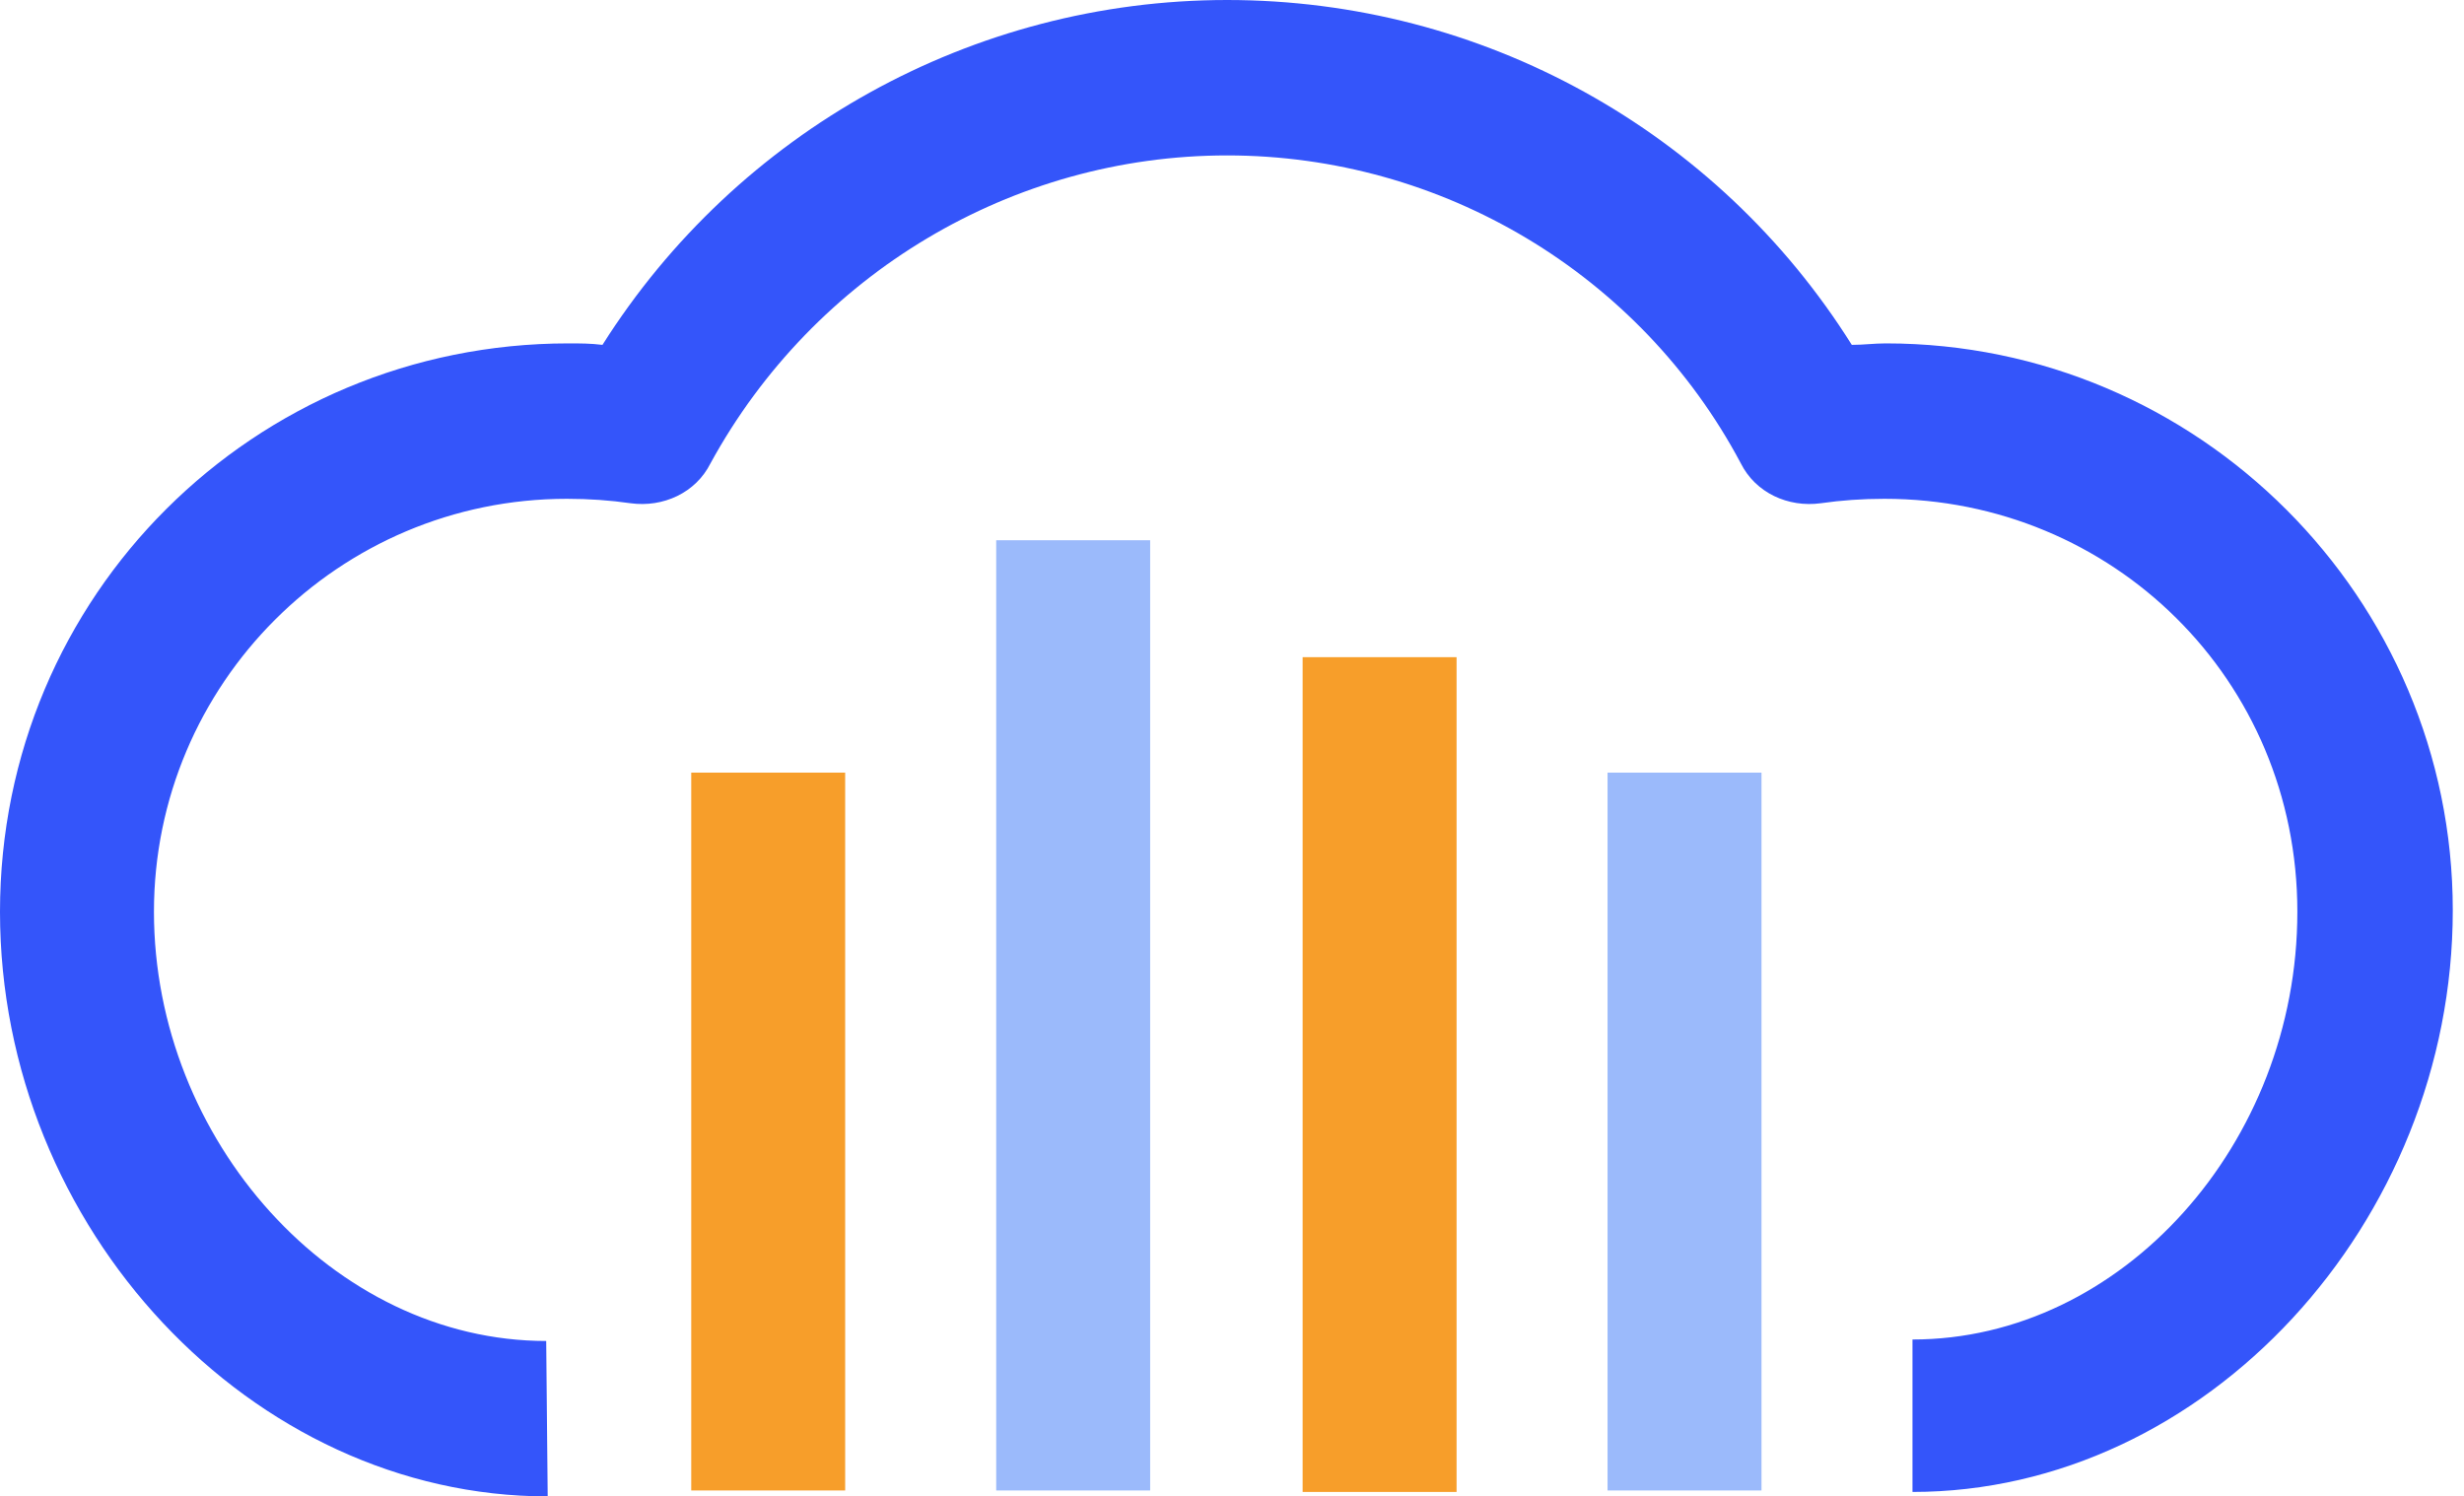 <svg width="163" height="99" viewBox="0 0 163 99" fill="none" xmlns="http://www.w3.org/2000/svg">
<path d="M36.231 99C16.647 99 0 81.276 0 60.321C0 39.365 16.843 22.718 37.602 22.718C38.386 22.718 39.071 22.718 39.855 22.816C48.766 8.715 64.335 0 81.178 0C98.021 0 113.591 8.617 122.501 22.816C123.285 22.816 123.97 22.718 124.754 22.718C145.415 22.718 162.258 39.561 162.258 60.223C162.258 80.884 145.905 98.706 126.516 98.706V88.62C140.323 88.62 151.976 75.694 151.976 60.321C151.976 44.947 139.736 33 124.656 33C123.187 33 121.816 33.098 120.445 33.294C118.291 33.587 116.137 32.608 115.157 30.65C108.499 18.116 95.377 10.282 81.178 10.282C66.979 10.282 53.858 18.116 47.003 30.65C46.024 32.608 43.869 33.587 41.715 33.294C40.344 33.098 38.973 33 37.505 33C22.424 33 10.184 45.24 10.184 60.321C10.184 75.401 22.033 88.718 36.133 88.718L36.231 99Z" fill="#3455FA"/>
<path d="M55.91 51.116H45.727V98.608H55.91V51.116Z" fill="#F79E2A"/>
<path d="M116.528 51.116H106.344V98.608H116.528V51.116Z" fill="#9BBAFB"/>
<path d="M96.356 43.478H86.172V98.706H96.356V43.478Z" fill="#F79E2A"/>
<path d="M76.086 35.742H65.902V98.608H76.086V35.742Z" fill="#9BBAFB"/>
</svg>
